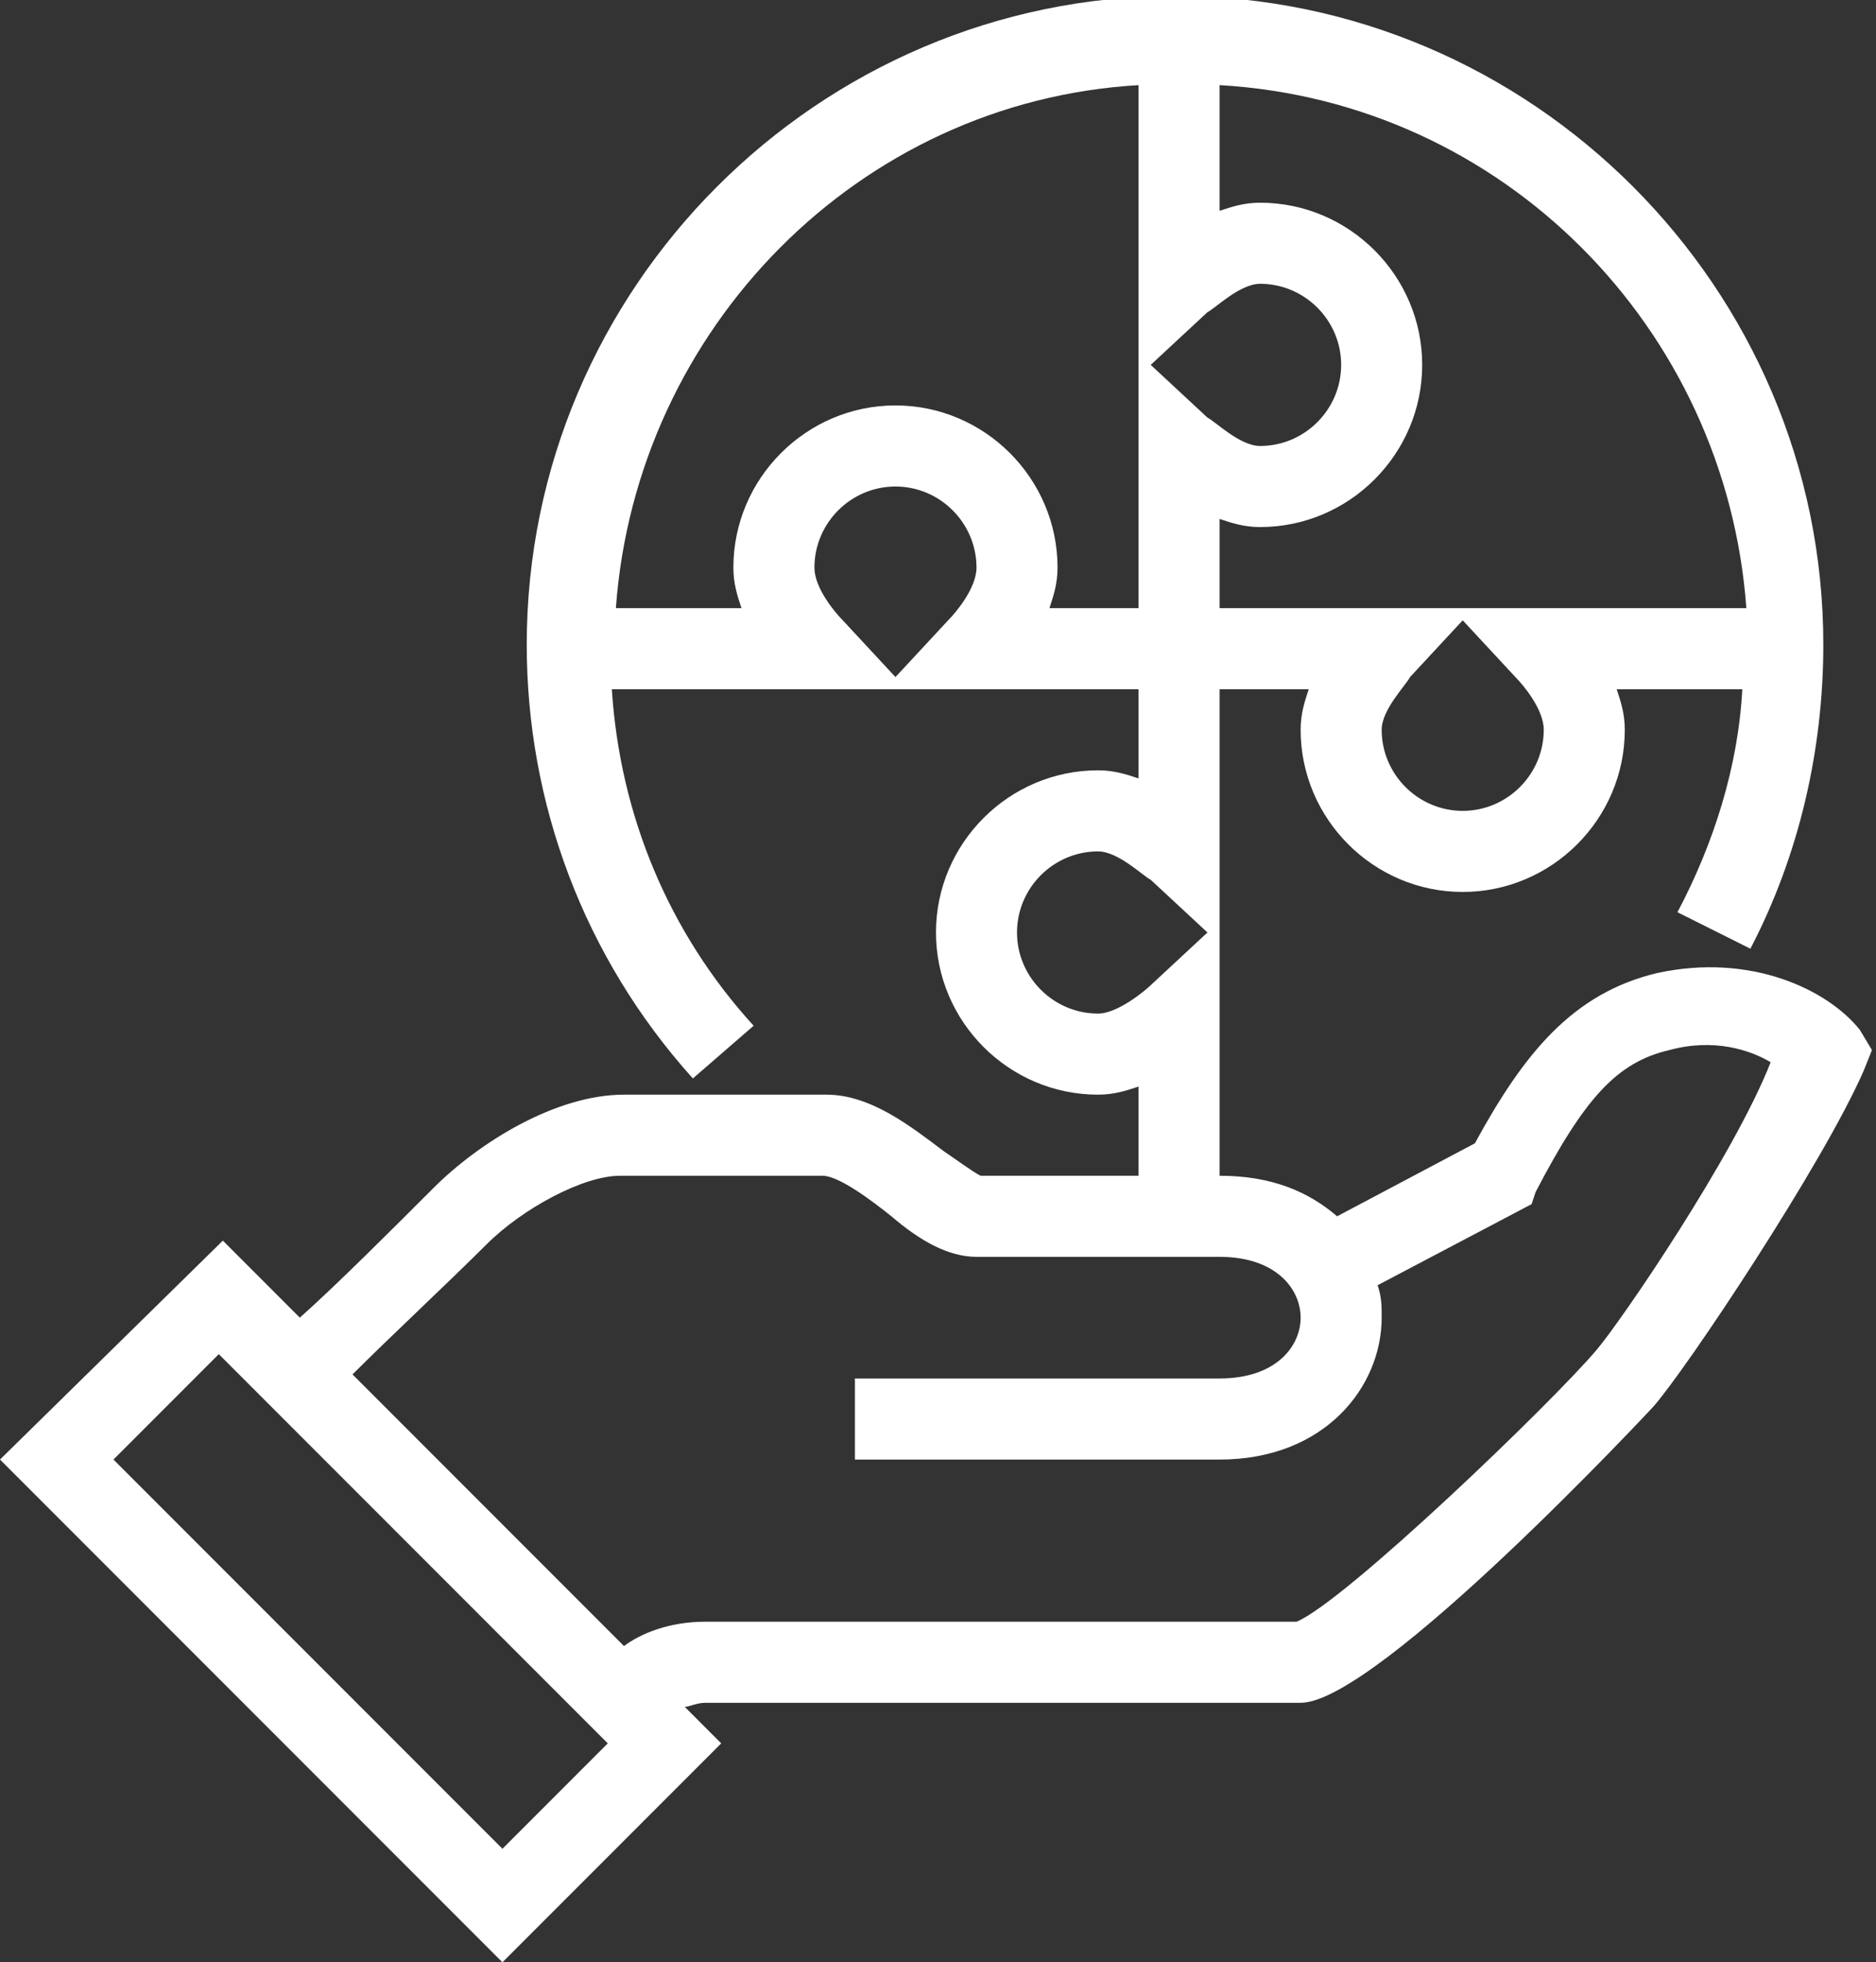 <?xml version="1.0" encoding="utf-8"?>
<!-- Generator: Adobe Illustrator 22.0.0, SVG Export Plug-In . SVG Version: 6.00 Build 0)  -->
<svg version="1.1" id="icons" xmlns="http://www.w3.org/2000/svg" xmlns:xlink="http://www.w3.org/1999/xlink" x="0px" y="0px"
	 viewBox="0 0 46.3 48.4" style="enable-background:new 0 0 46.3 48.4;" xml:space="preserve">
<rect x="0" y="0" width="46.3" height="48.4" fill="#333333" stroke="none"/>
<style type="text/css">
	.st0{fill:#FFFFFF;}
</style>
<path class="st0" d="M45.9,25.4c-0.8-1-2.7-1.9-5-1.4c-2.1,0.5-3.3,2-4.5,4.2L33,30c-0.7-0.6-1.6-1-2.9-1V17h2.2
	c-0.1,0.3-0.2,0.6-0.2,1c0,2.2,1.8,4,4,4s4-1.8,4-4c0-0.4-0.1-0.7-0.2-1h3.1c-0.1,1.9-0.7,3.8-1.6,5.5l1.8,0.9
	c1.2-2.3,1.8-4.9,1.8-7.5c0-8.8-7.2-16-16-16s-16,7.2-16,16c0,3.9,1.4,7.7,4.1,10.7l1.5-1.3c-2.1-2.3-3.3-5.2-3.5-8.3h13v2.2
	c-0.3-0.1-0.6-0.2-1-0.2c-2.2,0-4,1.8-4,4s1.8,4,4,4c0.4,0,0.7-0.1,1-0.2V29l-3.9,0c-0.2-0.1-0.6-0.4-0.9-0.6
	c-0.8-0.6-1.8-1.4-2.9-1.4h-5c-1.7,0-3.6,1.2-4.7,2.3c-1,1-2.4,2.4-3.3,3.2l-1.9-1.9L0,36l12.4,12.4l5.4-5.4l-0.9-0.9
	c0.1,0,0.3-0.1,0.5-0.1h14.7c1.9,0,8.7-7.3,8.7-7.3c0.8-0.9,4.2-6,5.2-8.3l0.2-0.5L45.9,25.4z M29.8,7.7C30,7.6,30.6,7,31.1,7
	c1.1,0,2,0.9,2,2s-0.9,2-2,2c-0.5,0-1.1-0.6-1.3-0.7L28.4,9L29.8,7.7z M36.1,20c-1.1,0-2-0.9-2-2c0-0.5,0.6-1.1,0.7-1.3l1.3-1.4
	l1.3,1.4c0.2,0.2,0.7,0.8,0.7,1.3C38.1,19.1,37.2,20,36.1,20z M43.1,15H30.1v-2.2c0.3,0.1,0.6,0.2,1,0.2c2.2,0,4-1.8,4-4s-1.8-4-4-4
	c-0.4,0-0.7,0.1-1,0.2V2.1C37.1,2.5,42.6,8.1,43.1,15z M23.4,15.3l-1.3,1.4l-1.3-1.4c-0.2-0.2-0.7-0.8-0.7-1.3c0-1.1,0.9-2,2-2
	s2,0.9,2,2C24.1,14.5,23.6,15.1,23.4,15.3z M22.1,10c-2.2,0-4,1.8-4,4c0,0.4,0.1,0.7,0.2,1h-3.1c0.5-6.9,6-12.5,12.9-12.9V15h-2.2
	c0.1-0.3,0.2-0.6,0.2-1C26.1,11.8,24.3,10,22.1,10z M27.1,25c-1.1,0-2-0.9-2-2s0.9-2,2-2c0.5,0,1.1,0.6,1.3,0.7l1.4,1.3l-1.4,1.3
	C28.3,24.4,27.6,25,27.1,25z M12.4,45.6L2.8,36l2.6-2.6L15,43L12.4,45.6z M39.4,33.3c-1.1,1.3-6.2,6.2-7.4,6.7H17.4
	c-0.9,0-1.6,0.3-2,0.6l-6.7-6.7c0.9-0.9,2.4-2.3,3.3-3.2c0.9-0.9,2.4-1.7,3.3-1.7h5c0.4,0,1.2,0.6,1.7,1c0.7,0.6,1.4,1,2.1,1h6
	c1.4,0,2,0.8,2,1.5s-0.6,1.5-2,1.5h-9v2h9c2.6,0,4-1.8,4-3.5c0-0.3,0-0.5-0.1-0.8l3.8-2l0.1-0.3c1.2-2.3,2-3.2,3.3-3.5
	c1.1-0.3,2,0,2.5,0.3C42.8,28.5,40,32.6,39.4,33.3z"/>
</svg>
